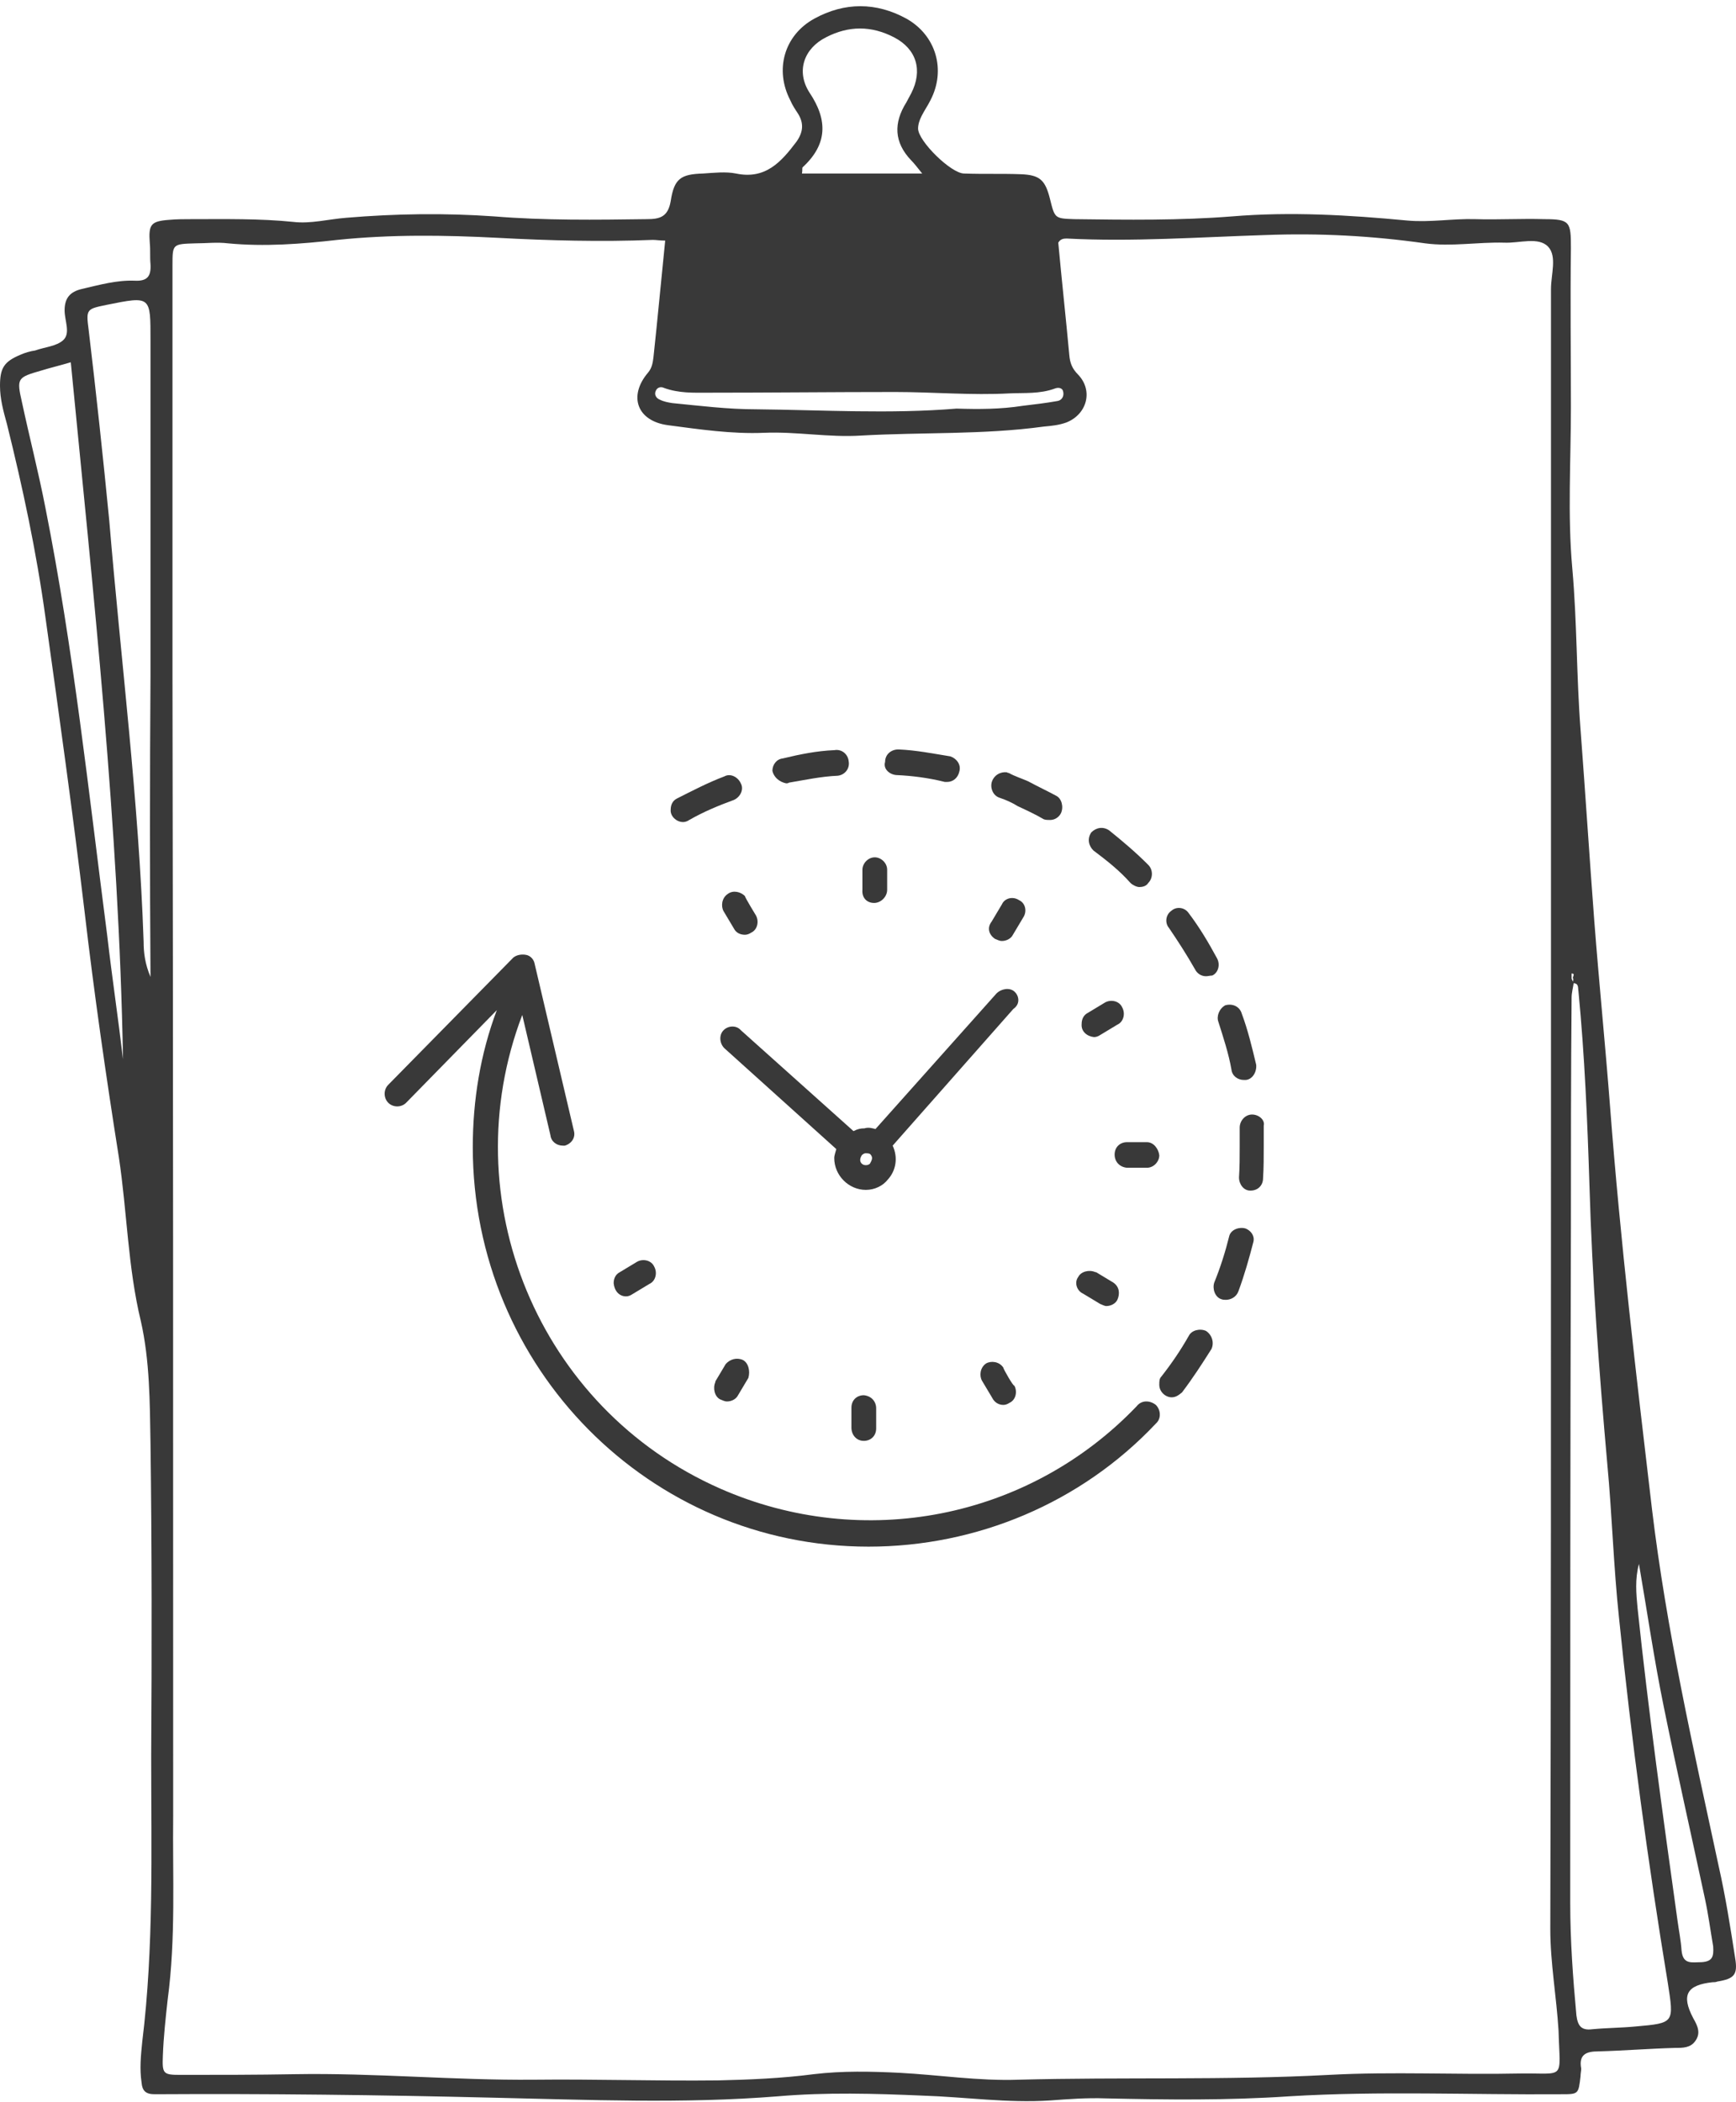 <svg width="252" height="305" viewBox="0 0 252 305" fill="none" xmlns="http://www.w3.org/2000/svg">
<path d="M249.483 270.787C245.792 253.63 241.902 236.474 239.807 219.016C237.513 199.553 235.218 180.189 233.722 160.625C233.024 151.595 232.126 142.666 231.428 133.636C230.729 124.406 230.131 115.075 229.433 105.845C228.834 98.119 228.934 90.294 228.236 82.468C227.537 74.743 228.036 66.817 228.036 59.091C228.036 51.366 227.936 43.741 228.036 36.015C228.036 32.203 227.936 31.801 224.146 31.801C220.854 31.701 217.462 31.902 214.17 31.801C210.878 31.701 207.587 32.303 204.295 32.002C195.816 31.199 187.337 30.698 178.858 31.4C171.276 32.002 163.595 31.902 155.914 31.801C153.121 31.701 153.121 31.701 152.423 28.892C151.725 26.083 150.927 25.38 148.134 25.28C145.44 25.18 142.747 25.28 139.954 25.18C138.059 25.18 133.27 20.464 133.27 18.658C133.27 18.056 133.47 17.454 133.769 16.852C134.168 16.05 134.667 15.347 135.066 14.545C137.36 10.13 135.864 5.114 131.575 2.706C127.185 0.298 122.597 0.298 118.208 2.706C113.819 5.114 112.422 10.13 114.716 14.545C115.016 15.247 115.415 15.849 115.814 16.451C116.711 17.856 116.612 19.16 115.614 20.564C113.42 23.474 111.125 26.083 106.836 25.18C105.339 24.879 103.644 25.079 102.048 25.18C98.856 25.28 97.858 25.882 97.359 29.193C96.96 31.5 95.763 31.801 93.868 31.801C86.486 31.902 79.104 32.002 71.723 31.4C64.54 30.898 57.458 30.999 50.276 31.601C47.682 31.801 45.089 32.504 42.595 32.203C37.707 31.701 32.719 31.801 27.831 31.801C26.734 31.801 25.637 31.801 24.539 31.902C21.846 32.102 21.547 32.604 21.746 35.313C21.846 36.316 21.746 37.319 21.846 38.323C21.946 40.028 21.447 40.831 19.552 40.731C16.958 40.63 14.464 41.333 11.871 41.935C10.175 42.336 9.377 43.239 9.377 45.045C9.377 46.55 10.275 48.356 9.177 49.359C8.18 50.262 6.484 50.362 5.087 50.864C4.389 50.964 3.691 51.165 2.993 51.466C0.599 52.469 0 53.372 0 55.981C0 57.887 0.499 59.693 0.998 61.499C3.292 70.729 5.287 80.06 6.584 89.491C8.579 103.738 10.574 117.985 12.27 132.231C13.666 144.171 15.362 156.009 17.257 167.949C18.454 175.875 18.554 183.901 20.449 191.727C21.746 197.446 21.746 203.465 21.846 209.385C22.046 224.535 22.046 239.584 21.946 254.734C21.946 268.579 22.345 282.525 20.649 296.27C20.449 298.277 20.25 300.183 20.549 302.19C20.649 303.394 21.148 303.895 22.445 303.895C38.804 303.795 55.164 303.996 71.623 304.397C85.389 304.698 99.155 305.3 112.921 304.196C119.903 303.594 126.986 303.795 133.969 304.096C140.153 304.297 146.238 305.2 152.423 304.798C155.116 304.598 157.81 304.397 160.503 304.497C169.381 304.698 178.259 304.798 187.137 304.196C200.305 303.394 213.472 303.996 226.639 303.895C229.133 303.895 229.133 303.895 229.433 301.287C229.433 300.885 229.532 300.484 229.532 300.183C229.133 298.076 230.33 297.675 232.026 297.675C235.717 297.575 239.408 297.274 243.099 297.173C244.296 297.173 245.393 297.173 246.091 296.17C246.889 295.066 246.49 294.063 245.792 292.859C243.997 289.448 244.894 288.043 248.585 287.642C248.785 287.642 249.084 287.642 249.283 287.542C251.777 287.14 252.276 286.538 251.877 284.13C251.179 279.616 250.481 275.201 249.483 270.787ZM15.562 135.743C12.868 114.975 10.674 94.206 6.584 73.639C5.586 68.522 4.289 63.506 3.192 58.389C2.394 54.877 2.494 54.777 5.985 53.774C7.282 53.372 8.579 53.071 10.275 52.57C13.566 86.381 17.257 119.891 17.856 153.702C17.158 147.782 16.26 141.763 15.562 135.743ZM21.846 141.763C21.048 139.856 20.848 138.251 20.848 136.646C20.15 116.179 17.557 95.912 15.861 75.545C14.963 66.315 13.966 57.084 12.868 47.854C12.469 44.844 12.569 44.844 15.462 44.242C21.946 42.938 21.846 42.938 21.846 49.459C21.846 65.713 21.846 81.966 21.846 98.119C21.746 112.567 21.746 126.914 21.846 141.763ZM116.512 24.277C120.103 20.966 120.203 17.454 117.509 13.441C115.514 10.331 116.711 7.02 119.903 5.415C123.195 3.709 126.487 3.709 129.779 5.415C133.071 7.12 133.969 10.231 132.273 13.541C132.073 13.943 131.774 14.444 131.575 14.846C129.679 17.856 129.779 20.665 132.273 23.273C132.672 23.675 133.071 24.176 133.869 25.18H116.412C116.512 24.678 116.412 24.377 116.512 24.277ZM102.746 56.984C111.823 56.984 120.901 56.884 129.979 56.884C135.465 56.884 141.051 57.386 146.538 57.084C148.732 56.984 150.927 57.185 153.121 56.382C153.62 56.181 154.219 56.282 154.318 56.783C154.518 57.486 154.119 58.088 153.52 58.188C151.825 58.489 150.129 58.69 148.433 58.89C145.241 59.392 142.049 59.392 138.857 59.292C129.181 60.094 119.405 59.492 109.729 59.392C105.639 59.392 101.649 58.89 97.559 58.489C96.96 58.389 96.362 58.288 95.763 57.987C95.264 57.787 94.965 57.285 95.165 56.783C95.364 56.181 95.963 56.081 96.362 56.282C98.556 57.084 100.651 56.984 102.746 56.984ZM220.654 300.885C211.377 301.086 202.2 300.584 192.923 301.086C177.86 301.889 162.897 301.387 147.834 301.788C142.049 301.989 136.263 301.086 130.577 300.785C126.487 300.584 122.298 300.484 118.108 300.986C113.519 301.588 108.731 301.788 104.142 301.889C95.264 301.989 86.386 301.688 77.508 301.788C65.937 301.889 54.366 300.785 42.794 300.986C37.208 301.086 31.721 301.086 26.135 301.086C23.642 301.086 23.542 300.885 23.642 298.277C23.741 295.568 24.041 292.859 24.34 290.15C25.537 281.221 25.038 272.291 25.138 263.462C25.138 208.382 25.138 153.401 25.038 98.32C25.038 78.655 25.038 58.89 25.038 39.226C25.038 39.025 25.038 38.724 25.038 38.523C25.038 35.413 25.038 35.413 28.33 35.313C29.926 35.313 31.522 35.112 33.118 35.313C38.405 35.815 43.692 35.413 48.979 34.811C56.76 34.009 64.441 34.109 72.221 34.51C79.703 34.912 87.284 35.112 94.766 34.811C95.264 34.811 95.763 34.912 96.561 34.912C95.963 40.731 95.464 46.249 94.865 51.767C94.766 52.57 94.666 53.372 94.067 54.075C91.174 57.486 92.471 61.098 96.96 61.7C101.549 62.302 106.237 63.004 110.926 62.803C115.614 62.603 120.302 63.506 124.991 63.205C133.869 62.703 142.747 63.104 151.525 61.9C152.623 61.8 153.72 61.7 154.817 61.298C157.81 60.094 158.708 56.683 156.513 54.376C155.615 53.473 155.316 52.67 155.216 51.466C154.717 46.048 154.119 40.63 153.62 35.213C153.919 34.711 154.318 34.611 154.817 34.611C164.393 35.112 174.07 34.41 183.646 34.109C191.427 33.808 199.108 34.209 206.888 35.313C210.679 35.815 214.47 35.112 218.36 35.213C220.555 35.313 223.348 34.31 224.744 35.815C226.041 37.219 225.143 39.828 225.143 41.935C225.143 82.869 225.143 123.703 225.143 164.638C225.143 203.064 225.143 241.49 225.043 279.917C225.043 284.833 225.941 289.749 226.24 294.665C226.44 301.989 227.338 300.785 220.654 300.885ZM237.413 294.063C235.318 294.264 233.223 294.264 231.128 294.464C229.532 294.665 229.034 293.963 228.834 292.458C228.335 287.04 227.936 281.622 227.936 276.104C227.936 243.497 227.936 210.89 228.036 178.283C228.036 167.146 228.036 156.009 228.136 144.773C228.136 144.07 228.335 143.368 228.435 142.666C228.435 142.666 228.435 142.666 228.335 142.666C228.335 142.666 228.335 142.565 228.335 142.465C228.236 142.264 228.136 142.064 228.136 141.963C228.136 141.763 228.136 141.562 228.136 141.261C228.734 141.261 228.236 141.763 228.335 141.963C228.435 142.064 228.335 142.264 228.335 142.465V142.565C228.335 142.565 228.335 142.565 228.335 142.666C229.233 142.666 229.034 143.368 229.133 143.87C230.031 153.2 230.43 162.631 230.729 172.062C231.128 185.607 232.126 199.051 233.323 212.495C234.021 219.919 234.221 227.344 235.019 234.768C236.814 252.527 239.208 270.185 242.101 287.742C242.999 293.561 243.099 293.561 237.413 294.063ZM246.989 284.732C245.593 284.732 244.296 285.134 244.096 283.027C243.997 281.522 243.697 280.117 243.498 278.612C241.403 263.563 239.308 248.513 237.712 233.364C237.513 231.257 237.313 229.15 237.912 226.943C239.109 233.865 240.106 240.788 241.503 247.61C243.398 256.941 245.493 266.171 247.488 275.502C247.987 277.81 248.286 280.117 248.685 282.425C248.785 283.93 248.585 284.632 246.989 284.732Z" fill="#393939"/>
<path d="M164.992 204.067C149.331 220.421 125.29 225.137 104.541 216.007C78.107 204.368 65.638 173.968 75.812 147.281L79.902 164.738C80.002 165.641 80.8 166.243 81.698 166.243C81.798 166.243 81.997 166.243 81.997 166.243C82.995 165.942 83.593 165.039 83.294 164.036L77.608 139.856C77.508 139.254 77.01 138.652 76.311 138.552C75.713 138.452 75.014 138.552 74.516 138.953L56.361 157.414C55.662 158.116 55.662 159.32 56.361 160.023C57.059 160.725 58.256 160.725 58.954 160.023L72.122 146.578C69.728 152.899 68.63 159.722 68.63 166.444C68.63 198.449 94.267 224.434 126.088 224.434C141.749 224.434 156.912 218.113 167.785 206.576L167.885 206.475C168.583 205.773 168.483 204.569 167.785 203.867C166.887 203.164 165.69 203.164 164.992 204.067Z" fill="#393939"/>
<path d="M130.078 112.467C132.373 112.567 134.767 112.868 137.161 113.47H137.46C138.358 113.47 139.056 112.868 139.256 111.965C139.555 110.962 138.857 110.059 137.959 109.758C135.465 109.356 132.971 108.855 130.477 108.754H130.377C129.38 108.754 128.482 109.457 128.482 110.56C128.183 111.564 129.081 112.366 130.078 112.467Z" fill="#393939"/>
<path d="M114.118 113.67C114.218 113.67 114.417 113.67 114.517 113.57C116.911 113.169 119.205 112.667 121.599 112.567C122.597 112.467 123.395 111.564 123.195 110.46C123.096 109.457 122.198 108.654 121.101 108.855C118.607 108.955 116.113 109.457 113.619 110.059C112.721 110.159 112.123 110.962 112.123 111.865C112.322 112.768 113.12 113.47 114.118 113.67Z" fill="#393939"/>
<path d="M145.141 115.777C146.039 116.078 146.937 116.48 147.735 116.981C149.031 117.583 150.328 118.185 151.525 118.888C151.825 118.988 152.124 118.988 152.423 118.988C153.121 118.988 153.72 118.587 154.019 117.985C154.418 117.082 154.119 115.878 153.321 115.476C152.024 114.774 150.727 114.172 149.231 113.369C148.333 112.968 147.336 112.667 146.438 112.165C146.338 112.165 146.338 112.165 146.139 112.065C145.241 111.965 144.243 112.466 143.944 113.57C143.745 114.373 144.144 115.476 145.141 115.777Z" fill="#393939"/>
<path d="M173.471 140.659C173.77 141.261 174.369 141.662 175.067 141.662C175.366 141.662 175.665 141.562 175.965 141.562C176.862 141.161 177.162 139.957 176.663 139.054C175.466 136.846 174.169 134.639 172.573 132.532C171.975 131.629 170.778 131.529 170.079 132.131C169.181 132.733 169.082 133.937 169.68 134.639C170.977 136.545 172.274 138.552 173.471 140.659Z" fill="#393939"/>
<path d="M181.751 161.728C180.753 161.728 179.955 162.631 179.955 163.634C179.955 164.537 179.955 165.44 179.955 166.444C179.955 167.949 179.955 169.353 179.855 170.858C179.855 171.862 180.554 172.764 181.451 172.764H181.551C182.549 172.764 183.347 172.062 183.347 170.959C183.446 169.454 183.446 167.848 183.446 166.243C183.446 165.24 183.446 164.337 183.446 163.333C183.646 162.531 182.748 161.728 181.751 161.728Z" fill="#393939"/>
<path d="M175.067 193.131C174.169 192.73 172.972 193.031 172.573 193.834C171.376 195.941 170.079 197.847 168.583 199.753C168.284 200.054 168.284 200.455 168.284 200.957C168.284 201.96 169.182 202.763 170.079 202.763C170.678 202.763 171.077 202.462 171.576 202.061C173.172 199.954 174.468 197.947 175.865 195.74C176.264 194.837 175.965 193.733 175.067 193.131Z" fill="#393939"/>
<path d="M176.863 148.284C177.561 150.491 178.359 152.899 178.758 155.207C178.858 156.11 179.656 156.712 180.554 156.712C180.653 156.712 180.653 156.712 180.853 156.712C181.85 156.611 182.449 155.508 182.349 154.504C181.751 151.996 181.152 149.488 180.254 147.08C179.955 146.077 178.958 145.575 177.86 145.876C176.963 146.378 176.564 147.481 176.863 148.284Z" fill="#393939"/>
<path d="M164.094 128.118C164.394 128.419 164.992 128.72 165.391 128.72C165.79 128.72 166.389 128.619 166.688 128.118C167.386 127.415 167.386 126.211 166.688 125.509C164.892 123.703 162.997 122.098 161.002 120.493C160.104 119.891 159.107 120.091 158.408 120.794C157.81 121.697 158.009 122.7 158.708 123.402C160.703 124.907 162.498 126.312 164.094 128.118Z" fill="#393939"/>
<path d="M180.853 178.283C179.955 177.982 178.758 178.383 178.459 179.286C177.86 181.694 177.162 183.901 176.264 186.108C175.965 187.011 176.364 188.215 177.262 188.516C177.561 188.617 177.661 188.617 177.96 188.617C178.658 188.617 179.456 188.215 179.756 187.413C180.653 185.005 181.352 182.497 181.95 180.189C182.15 179.286 181.551 178.584 180.853 178.283Z" fill="#393939"/>
<path d="M99.155 119.289C99.454 119.289 99.753 119.188 100.052 118.988C102.147 117.784 104.342 116.881 106.536 116.078C107.434 115.677 108.033 114.573 107.534 113.67C107.135 112.767 106.038 112.165 105.14 112.667C102.746 113.57 100.451 114.774 98.257 115.878C97.658 116.179 97.359 116.78 97.359 117.483C97.259 118.386 98.157 119.289 99.155 119.289Z" fill="#393939"/>
<path d="M144.443 136.245C144.742 136.345 145.041 136.546 145.44 136.546C146.039 136.546 146.737 136.245 147.036 135.643L148.533 133.134C149.131 132.231 148.832 131.027 147.934 130.626C147.036 130.024 145.839 130.325 145.44 131.228L143.944 133.736C143.246 134.639 143.545 135.643 144.443 136.245Z" fill="#393939"/>
<path d="M126.886 131.027C127.884 131.027 128.781 130.124 128.781 129.121V126.212C128.781 125.208 127.884 124.406 126.986 124.406C125.988 124.406 125.19 125.309 125.19 126.212V129.121C125.091 130.225 125.789 131.027 126.886 131.027Z" fill="#393939"/>
<path d="M105.639 129.723C104.741 130.325 104.641 131.529 105.04 132.231L106.537 134.74C106.836 135.342 107.434 135.643 108.133 135.643C108.432 135.643 108.731 135.542 109.03 135.342C109.928 134.94 110.227 133.736 109.729 132.833C109.729 132.833 108.133 130.225 108.133 130.024C107.534 129.422 106.437 129.121 105.639 129.723Z" fill="#393939"/>
<path d="M90.875 188.115C91.175 188.115 91.474 188.015 91.773 187.814L94.267 186.309C95.165 185.908 95.464 184.704 94.965 183.801C94.566 182.898 93.369 182.597 92.471 183.098L89.978 184.603C89.379 184.904 89.08 185.506 89.08 186.209C89.18 187.312 89.878 188.115 90.875 188.115Z" fill="#393939"/>
<path d="M107.833 197.345C106.936 196.944 105.938 197.245 105.339 197.947L103.843 200.455C103.843 200.455 103.843 200.455 103.843 200.556C103.444 201.459 103.743 202.663 104.541 203.064C104.841 203.164 105.14 203.365 105.539 203.365C106.138 203.365 106.836 203.064 107.135 202.462L108.631 199.954C108.931 198.95 108.631 197.746 107.833 197.345Z" fill="#393939"/>
<path d="M123.594 204.268V207.178C123.594 208.181 124.293 209.084 125.39 209.084C126.387 209.084 127.185 208.382 127.185 207.278V204.368C127.185 203.365 126.487 202.562 125.39 202.462C124.392 202.462 123.594 203.164 123.594 204.268Z" fill="#393939"/>
<path d="M145.64 198.449C145.041 197.546 143.844 197.446 143.146 197.847C142.248 198.449 142.148 199.653 142.547 200.355L144.044 202.863C144.343 203.465 144.941 203.867 145.64 203.867C145.939 203.867 146.238 203.766 146.537 203.566C147.435 203.164 147.735 201.96 147.236 201.057C147.136 201.258 145.64 198.649 145.64 198.449Z" fill="#393939"/>
<path d="M157.211 187.714L159.705 189.218C160.004 189.319 160.304 189.519 160.603 189.519C161.201 189.519 161.9 189.218 162.199 188.616C162.598 187.714 162.498 186.71 161.6 186.108L159.107 184.603C159.107 184.603 159.107 184.603 159.007 184.603C158.109 184.202 156.912 184.503 156.513 185.306C155.914 186.108 156.313 187.312 157.211 187.714Z" fill="#393939"/>
<path d="M166.488 165.741H163.595C162.598 165.741 161.8 166.444 161.8 167.547C161.8 168.551 162.498 169.353 163.595 169.454H166.488C167.486 169.454 168.284 168.551 168.284 167.648C168.184 166.745 167.486 165.741 166.488 165.741Z" fill="#393939"/>
<path d="M158.807 150.491C159.106 150.491 159.406 150.391 159.705 150.19L162.199 148.685C163.097 148.284 163.396 147.08 162.897 146.177C162.498 145.274 161.301 144.973 160.403 145.475L157.909 146.98C157.311 147.281 157.012 147.883 157.012 148.585C156.912 149.689 157.81 150.391 158.807 150.491Z" fill="#393939"/>
<path d="M147.236 143.87C146.538 143.268 145.34 143.468 144.642 144.171L127.086 163.835C126.687 163.735 126.088 163.534 125.49 163.735C124.891 163.735 124.492 163.835 123.894 164.136L107.534 149.488C106.935 148.786 105.738 148.786 105.04 149.488C104.342 150.19 104.442 151.394 105.14 152.097L121.4 166.745C121.3 167.146 121.1 167.648 121.1 168.049C121.1 170.557 123.195 172.664 125.689 172.664C126.986 172.664 128.183 172.062 128.881 171.159C130.078 169.855 130.378 167.949 129.579 166.243L147.036 146.478L147.136 146.378C148.134 145.675 147.934 144.471 147.236 143.87ZM126.288 168.852C125.988 169.153 125.39 169.153 125.091 168.852C124.791 168.551 124.791 168.149 125.091 167.648C125.19 167.547 125.39 167.347 125.689 167.347C125.789 167.347 126.088 167.347 126.288 167.447C126.387 167.547 126.587 167.748 126.587 168.049C126.587 168.35 126.387 168.651 126.288 168.852Z" fill="#393939"/>
</svg>
